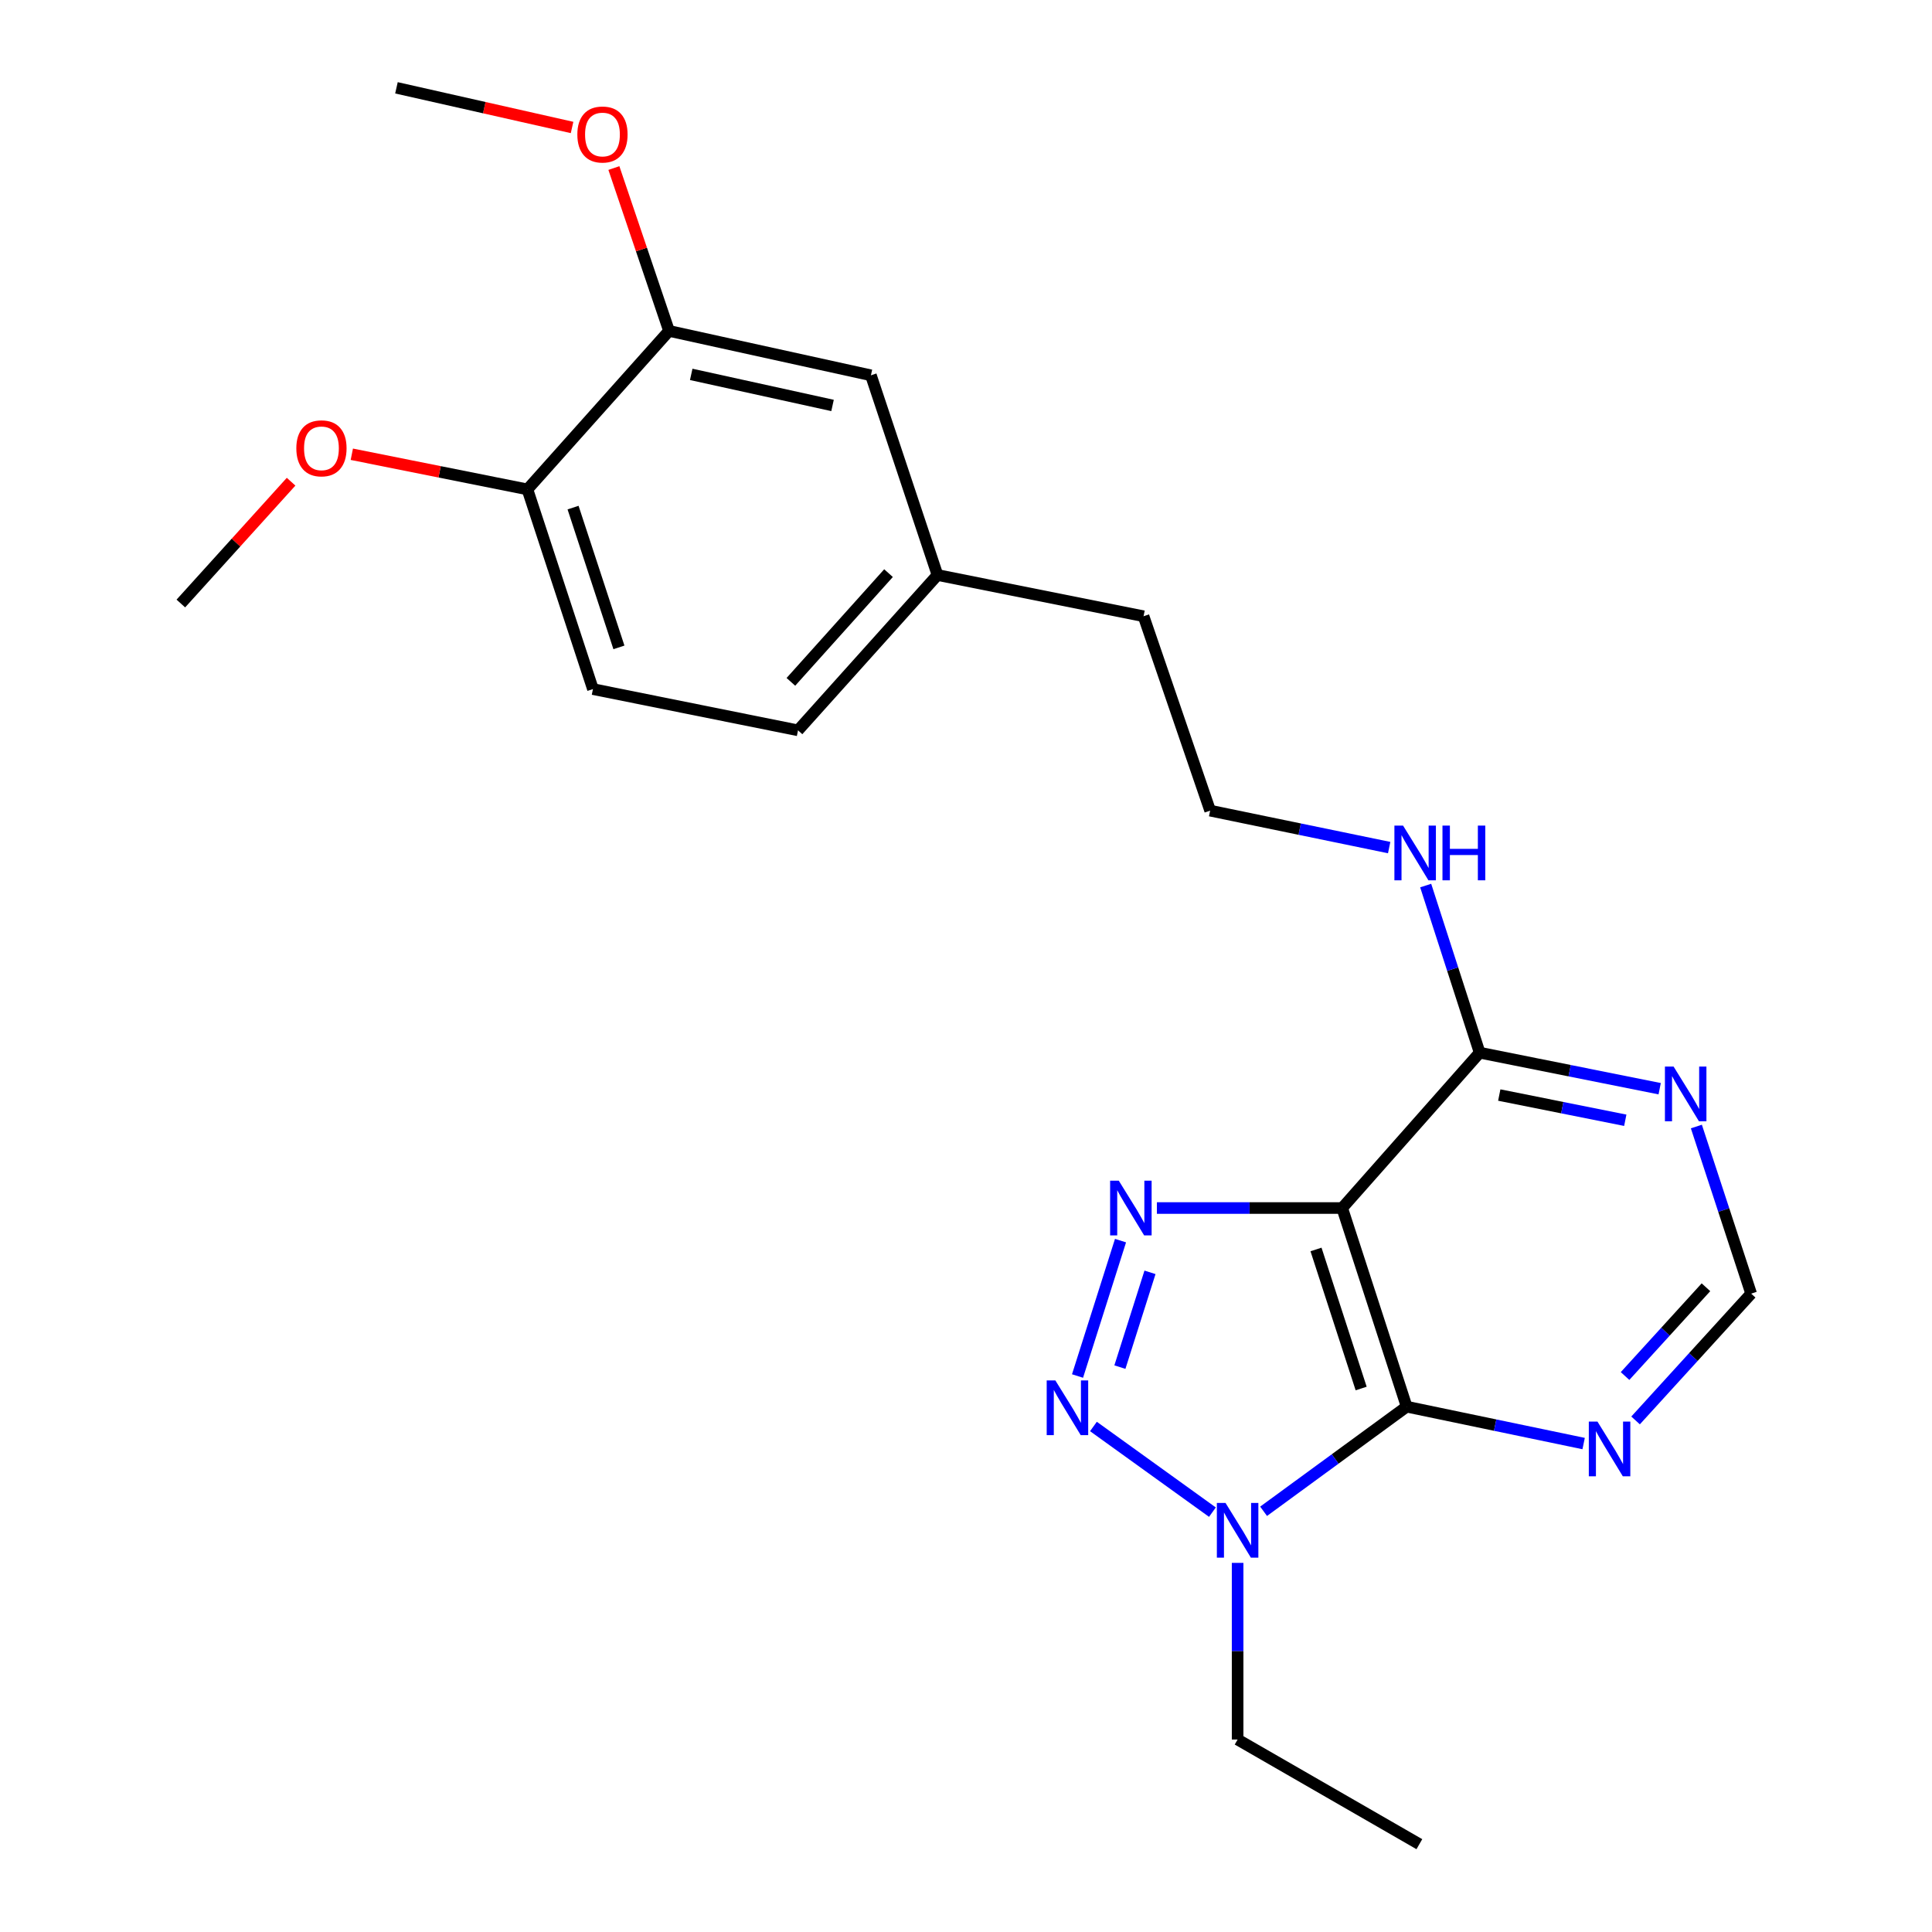 <?xml version='1.0' encoding='iso-8859-1'?>
<svg version='1.1' baseProfile='full'
              xmlns='http://www.w3.org/2000/svg'
                      xmlns:rdkit='http://www.rdkit.org/xml'
                      xmlns:xlink='http://www.w3.org/1999/xlink'
                  xml:space='preserve'
width='1000px' height='1000px' viewBox='0 0 1000 1000'>
<!-- END OF HEADER -->
<rect style='opacity:1.0;fill:#FFFFFF;stroke:none' width='1000' height='1000' x='0' y='0'> </rect>
<path class='bond-0' d='M 694.711,625.273 L 646.761,625.273' style='fill:none;fill-rule:evenodd;stroke:#000000;stroke-width:6px;stroke-linecap:butt;stroke-linejoin:miter;stroke-opacity:1' />
<path class='bond-0' d='M 646.761,625.273 L 598.811,625.273' style='fill:none;fill-rule:evenodd;stroke:#0000FF;stroke-width:6px;stroke-linecap:butt;stroke-linejoin:miter;stroke-opacity:1' />
<path class='bond-2' d='M 694.711,625.273 L 728.091,728.091' style='fill:none;fill-rule:evenodd;stroke:#000000;stroke-width:6px;stroke-linecap:butt;stroke-linejoin:miter;stroke-opacity:1' />
<path class='bond-2' d='M 681.163,646.72 L 704.529,718.692' style='fill:none;fill-rule:evenodd;stroke:#000000;stroke-width:6px;stroke-linecap:butt;stroke-linejoin:miter;stroke-opacity:1' />
<path class='bond-4' d='M 694.711,625.273 L 765.871,544.868' style='fill:none;fill-rule:evenodd;stroke:#000000;stroke-width:6px;stroke-linecap:butt;stroke-linejoin:miter;stroke-opacity:1' />
<path class='bond-1' d='M 579.979,642.145 L 557.726,712.225' style='fill:none;fill-rule:evenodd;stroke:#0000FF;stroke-width:6px;stroke-linecap:butt;stroke-linejoin:miter;stroke-opacity:1' />
<path class='bond-1' d='M 595.234,658.561 L 579.657,707.617' style='fill:none;fill-rule:evenodd;stroke:#0000FF;stroke-width:6px;stroke-linecap:butt;stroke-linejoin:miter;stroke-opacity:1' />
<path class='bond-23' d='M 565.962,738.342 L 627.548,782.688' style='fill:none;fill-rule:evenodd;stroke:#0000FF;stroke-width:6px;stroke-linecap:butt;stroke-linejoin:miter;stroke-opacity:1' />
<path class='bond-3' d='M 728.091,728.091 L 691.064,755.166' style='fill:none;fill-rule:evenodd;stroke:#000000;stroke-width:6px;stroke-linecap:butt;stroke-linejoin:miter;stroke-opacity:1' />
<path class='bond-3' d='M 691.064,755.166 L 654.037,782.242' style='fill:none;fill-rule:evenodd;stroke:#0000FF;stroke-width:6px;stroke-linecap:butt;stroke-linejoin:miter;stroke-opacity:1' />
<path class='bond-5' d='M 728.091,728.091 L 773.889,737.638' style='fill:none;fill-rule:evenodd;stroke:#000000;stroke-width:6px;stroke-linecap:butt;stroke-linejoin:miter;stroke-opacity:1' />
<path class='bond-5' d='M 773.889,737.638 L 819.687,747.185' style='fill:none;fill-rule:evenodd;stroke:#0000FF;stroke-width:6px;stroke-linecap:butt;stroke-linejoin:miter;stroke-opacity:1' />
<path class='bond-14' d='M 640.587,808.945 L 640.587,854.661' style='fill:none;fill-rule:evenodd;stroke:#0000FF;stroke-width:6px;stroke-linecap:butt;stroke-linejoin:miter;stroke-opacity:1' />
<path class='bond-14' d='M 640.587,854.661 L 640.587,900.378' style='fill:none;fill-rule:evenodd;stroke:#000000;stroke-width:6px;stroke-linecap:butt;stroke-linejoin:miter;stroke-opacity:1' />
<path class='bond-6' d='M 765.871,544.868 L 812.458,554.191' style='fill:none;fill-rule:evenodd;stroke:#000000;stroke-width:6px;stroke-linecap:butt;stroke-linejoin:miter;stroke-opacity:1' />
<path class='bond-6' d='M 812.458,554.191 L 859.045,563.514' style='fill:none;fill-rule:evenodd;stroke:#0000FF;stroke-width:6px;stroke-linecap:butt;stroke-linejoin:miter;stroke-opacity:1' />
<path class='bond-6' d='M 776.019,566.794 L 808.63,573.32' style='fill:none;fill-rule:evenodd;stroke:#000000;stroke-width:6px;stroke-linecap:butt;stroke-linejoin:miter;stroke-opacity:1' />
<path class='bond-6' d='M 808.63,573.32 L 841.241,579.846' style='fill:none;fill-rule:evenodd;stroke:#0000FF;stroke-width:6px;stroke-linecap:butt;stroke-linejoin:miter;stroke-opacity:1' />
<path class='bond-11' d='M 765.871,544.868 L 751.901,501.616' style='fill:none;fill-rule:evenodd;stroke:#000000;stroke-width:6px;stroke-linecap:butt;stroke-linejoin:miter;stroke-opacity:1' />
<path class='bond-11' d='M 751.901,501.616 L 737.931,458.363' style='fill:none;fill-rule:evenodd;stroke:#0000FF;stroke-width:6px;stroke-linecap:butt;stroke-linejoin:miter;stroke-opacity:1' />
<path class='bond-24' d='M 846.568,735.216 L 876.481,702.397' style='fill:none;fill-rule:evenodd;stroke:#0000FF;stroke-width:6px;stroke-linecap:butt;stroke-linejoin:miter;stroke-opacity:1' />
<path class='bond-24' d='M 876.481,702.397 L 906.393,669.578' style='fill:none;fill-rule:evenodd;stroke:#000000;stroke-width:6px;stroke-linecap:butt;stroke-linejoin:miter;stroke-opacity:1' />
<path class='bond-24' d='M 841.124,712.229 L 862.063,689.256' style='fill:none;fill-rule:evenodd;stroke:#0000FF;stroke-width:6px;stroke-linecap:butt;stroke-linejoin:miter;stroke-opacity:1' />
<path class='bond-24' d='M 862.063,689.256 L 883.002,666.283' style='fill:none;fill-rule:evenodd;stroke:#000000;stroke-width:6px;stroke-linecap:butt;stroke-linejoin:miter;stroke-opacity:1' />
<path class='bond-7' d='M 878.038,583.087 L 892.216,626.333' style='fill:none;fill-rule:evenodd;stroke:#0000FF;stroke-width:6px;stroke-linecap:butt;stroke-linejoin:miter;stroke-opacity:1' />
<path class='bond-7' d='M 892.216,626.333 L 906.393,669.578' style='fill:none;fill-rule:evenodd;stroke:#000000;stroke-width:6px;stroke-linecap:butt;stroke-linejoin:miter;stroke-opacity:1' />
<path class='bond-8' d='M 346.288,171.281 L 450.786,194.257' style='fill:none;fill-rule:evenodd;stroke:#000000;stroke-width:6px;stroke-linecap:butt;stroke-linejoin:miter;stroke-opacity:1' />
<path class='bond-8' d='M 357.774,193.78 L 430.922,209.863' style='fill:none;fill-rule:evenodd;stroke:#000000;stroke-width:6px;stroke-linecap:butt;stroke-linejoin:miter;stroke-opacity:1' />
<path class='bond-16' d='M 346.288,171.281 L 332.016,129.131' style='fill:none;fill-rule:evenodd;stroke:#000000;stroke-width:6px;stroke-linecap:butt;stroke-linejoin:miter;stroke-opacity:1' />
<path class='bond-16' d='M 332.016,129.131 L 317.743,86.981' style='fill:none;fill-rule:evenodd;stroke:#FF0000;stroke-width:6px;stroke-linecap:butt;stroke-linejoin:miter;stroke-opacity:1' />
<path class='bond-25' d='M 346.288,171.281 L 272.993,253.311' style='fill:none;fill-rule:evenodd;stroke:#000000;stroke-width:6px;stroke-linecap:butt;stroke-linejoin:miter;stroke-opacity:1' />
<path class='bond-9' d='M 272.993,253.311 L 306.904,356.671' style='fill:none;fill-rule:evenodd;stroke:#000000;stroke-width:6px;stroke-linecap:butt;stroke-linejoin:miter;stroke-opacity:1' />
<path class='bond-9' d='M 296.615,262.734 L 320.353,335.086' style='fill:none;fill-rule:evenodd;stroke:#000000;stroke-width:6px;stroke-linecap:butt;stroke-linejoin:miter;stroke-opacity:1' />
<path class='bond-17' d='M 272.993,253.311 L 227.546,244.215' style='fill:none;fill-rule:evenodd;stroke:#000000;stroke-width:6px;stroke-linecap:butt;stroke-linejoin:miter;stroke-opacity:1' />
<path class='bond-17' d='M 227.546,244.215 L 182.1,235.118' style='fill:none;fill-rule:evenodd;stroke:#FF0000;stroke-width:6px;stroke-linecap:butt;stroke-linejoin:miter;stroke-opacity:1' />
<path class='bond-10' d='M 450.786,194.257 L 485.239,297.627' style='fill:none;fill-rule:evenodd;stroke:#000000;stroke-width:6px;stroke-linecap:butt;stroke-linejoin:miter;stroke-opacity:1' />
<path class='bond-18' d='M 719.032,438.711 L 672.7,429.148' style='fill:none;fill-rule:evenodd;stroke:#0000FF;stroke-width:6px;stroke-linecap:butt;stroke-linejoin:miter;stroke-opacity:1' />
<path class='bond-18' d='M 672.7,429.148 L 626.368,419.584' style='fill:none;fill-rule:evenodd;stroke:#000000;stroke-width:6px;stroke-linecap:butt;stroke-linejoin:miter;stroke-opacity:1' />
<path class='bond-12' d='M 306.904,356.671 L 413.049,378.021' style='fill:none;fill-rule:evenodd;stroke:#000000;stroke-width:6px;stroke-linecap:butt;stroke-linejoin:miter;stroke-opacity:1' />
<path class='bond-13' d='M 485.239,297.627 L 591.904,318.966' style='fill:none;fill-rule:evenodd;stroke:#000000;stroke-width:6px;stroke-linecap:butt;stroke-linejoin:miter;stroke-opacity:1' />
<path class='bond-15' d='M 485.239,297.627 L 413.049,378.021' style='fill:none;fill-rule:evenodd;stroke:#000000;stroke-width:6px;stroke-linecap:butt;stroke-linejoin:miter;stroke-opacity:1' />
<path class='bond-15' d='M 459.896,296.652 L 409.362,352.928' style='fill:none;fill-rule:evenodd;stroke:#000000;stroke-width:6px;stroke-linecap:butt;stroke-linejoin:miter;stroke-opacity:1' />
<path class='bond-22' d='M 640.587,900.378 L 734.659,954.545' style='fill:none;fill-rule:evenodd;stroke:#000000;stroke-width:6px;stroke-linecap:butt;stroke-linejoin:miter;stroke-opacity:1' />
<path class='bond-20' d='M 296.102,65.983 L 250.653,55.719' style='fill:none;fill-rule:evenodd;stroke:#FF0000;stroke-width:6px;stroke-linecap:butt;stroke-linejoin:miter;stroke-opacity:1' />
<path class='bond-20' d='M 250.653,55.719 L 205.203,45.455' style='fill:none;fill-rule:evenodd;stroke:#000000;stroke-width:6px;stroke-linecap:butt;stroke-linejoin:miter;stroke-opacity:1' />
<path class='bond-21' d='M 150.671,249.33 L 122.139,280.854' style='fill:none;fill-rule:evenodd;stroke:#FF0000;stroke-width:6px;stroke-linecap:butt;stroke-linejoin:miter;stroke-opacity:1' />
<path class='bond-21' d='M 122.139,280.854 L 93.607,312.377' style='fill:none;fill-rule:evenodd;stroke:#000000;stroke-width:6px;stroke-linecap:butt;stroke-linejoin:miter;stroke-opacity:1' />
<path class='bond-19' d='M 626.368,419.584 L 591.904,318.966' style='fill:none;fill-rule:evenodd;stroke:#000000;stroke-width:6px;stroke-linecap:butt;stroke-linejoin:miter;stroke-opacity:1' />
<path  class='atom-1' d='M 579.076 611.113
L 588.356 626.113
Q 589.276 627.593, 590.756 630.273
Q 592.236 632.953, 592.316 633.113
L 592.316 611.113
L 596.076 611.113
L 596.076 639.433
L 592.196 639.433
L 582.236 623.033
Q 581.076 621.113, 579.836 618.913
Q 578.636 616.713, 578.276 616.033
L 578.276 639.433
L 574.596 639.433
L 574.596 611.113
L 579.076 611.113
' fill='#0000FF'/>
<path  class='atom-2' d='M 546.249 714.495
L 555.529 729.495
Q 556.449 730.975, 557.929 733.655
Q 559.409 736.335, 559.489 736.495
L 559.489 714.495
L 563.249 714.495
L 563.249 742.815
L 559.369 742.815
L 549.409 726.415
Q 548.249 724.495, 547.009 722.295
Q 545.809 720.095, 545.449 719.415
L 545.449 742.815
L 541.769 742.815
L 541.769 714.495
L 546.249 714.495
' fill='#0000FF'/>
<path  class='atom-4' d='M 634.327 777.917
L 643.607 792.917
Q 644.527 794.397, 646.007 797.077
Q 647.487 799.757, 647.567 799.917
L 647.567 777.917
L 651.327 777.917
L 651.327 806.237
L 647.447 806.237
L 637.487 789.837
Q 636.327 787.917, 635.087 785.717
Q 633.887 783.517, 633.527 782.837
L 633.527 806.237
L 629.847 806.237
L 629.847 777.917
L 634.327 777.917
' fill='#0000FF'/>
<path  class='atom-6' d='M 826.849 735.823
L 836.129 750.823
Q 837.049 752.303, 838.529 754.983
Q 840.009 757.663, 840.089 757.823
L 840.089 735.823
L 843.849 735.823
L 843.849 764.143
L 839.969 764.143
L 830.009 747.743
Q 828.849 745.823, 827.609 743.623
Q 826.409 741.423, 826.049 740.743
L 826.049 764.143
L 822.369 764.143
L 822.369 735.823
L 826.849 735.823
' fill='#0000FF'/>
<path  class='atom-7' d='M 866.244 552.048
L 875.524 567.048
Q 876.444 568.528, 877.924 571.208
Q 879.404 573.888, 879.484 574.048
L 879.484 552.048
L 883.244 552.048
L 883.244 580.368
L 879.364 580.368
L 869.404 563.968
Q 868.244 562.048, 867.004 559.848
Q 865.804 557.648, 865.444 556.968
L 865.444 580.368
L 861.764 580.368
L 861.764 552.048
L 866.244 552.048
' fill='#0000FF'/>
<path  class='atom-12' d='M 726.22 427.327
L 735.5 442.327
Q 736.42 443.807, 737.9 446.487
Q 739.38 449.167, 739.46 449.327
L 739.46 427.327
L 743.22 427.327
L 743.22 455.647
L 739.34 455.647
L 729.38 439.247
Q 728.22 437.327, 726.98 435.127
Q 725.78 432.927, 725.42 432.247
L 725.42 455.647
L 721.74 455.647
L 721.74 427.327
L 726.22 427.327
' fill='#0000FF'/>
<path  class='atom-12' d='M 746.62 427.327
L 750.46 427.327
L 750.46 439.367
L 764.94 439.367
L 764.94 427.327
L 768.78 427.327
L 768.78 455.647
L 764.94 455.647
L 764.94 442.567
L 750.46 442.567
L 750.46 455.647
L 746.62 455.647
L 746.62 427.327
' fill='#0000FF'/>
<path  class='atom-17' d='M 298.835 69.616
Q 298.835 62.816, 302.195 59.016
Q 305.555 55.216, 311.835 55.216
Q 318.115 55.216, 321.475 59.016
Q 324.835 62.816, 324.835 69.616
Q 324.835 76.496, 321.435 80.416
Q 318.035 84.296, 311.835 84.296
Q 305.595 84.296, 302.195 80.416
Q 298.835 76.536, 298.835 69.616
M 311.835 81.096
Q 316.155 81.096, 318.475 78.216
Q 320.835 75.296, 320.835 69.616
Q 320.835 64.056, 318.475 61.256
Q 316.155 58.416, 311.835 58.416
Q 307.515 58.416, 305.155 61.216
Q 302.835 64.016, 302.835 69.616
Q 302.835 75.336, 305.155 78.216
Q 307.515 81.096, 311.835 81.096
' fill='#FF0000'/>
<path  class='atom-18' d='M 153.382 232.052
Q 153.382 225.252, 156.742 221.452
Q 160.102 217.652, 166.382 217.652
Q 172.662 217.652, 176.022 221.452
Q 179.382 225.252, 179.382 232.052
Q 179.382 238.932, 175.982 242.852
Q 172.582 246.732, 166.382 246.732
Q 160.142 246.732, 156.742 242.852
Q 153.382 238.972, 153.382 232.052
M 166.382 243.532
Q 170.702 243.532, 173.022 240.652
Q 175.382 237.732, 175.382 232.052
Q 175.382 226.492, 173.022 223.692
Q 170.702 220.852, 166.382 220.852
Q 162.062 220.852, 159.702 223.652
Q 157.382 226.452, 157.382 232.052
Q 157.382 237.772, 159.702 240.652
Q 162.062 243.532, 166.382 243.532
' fill='#FF0000'/>
</svg>
